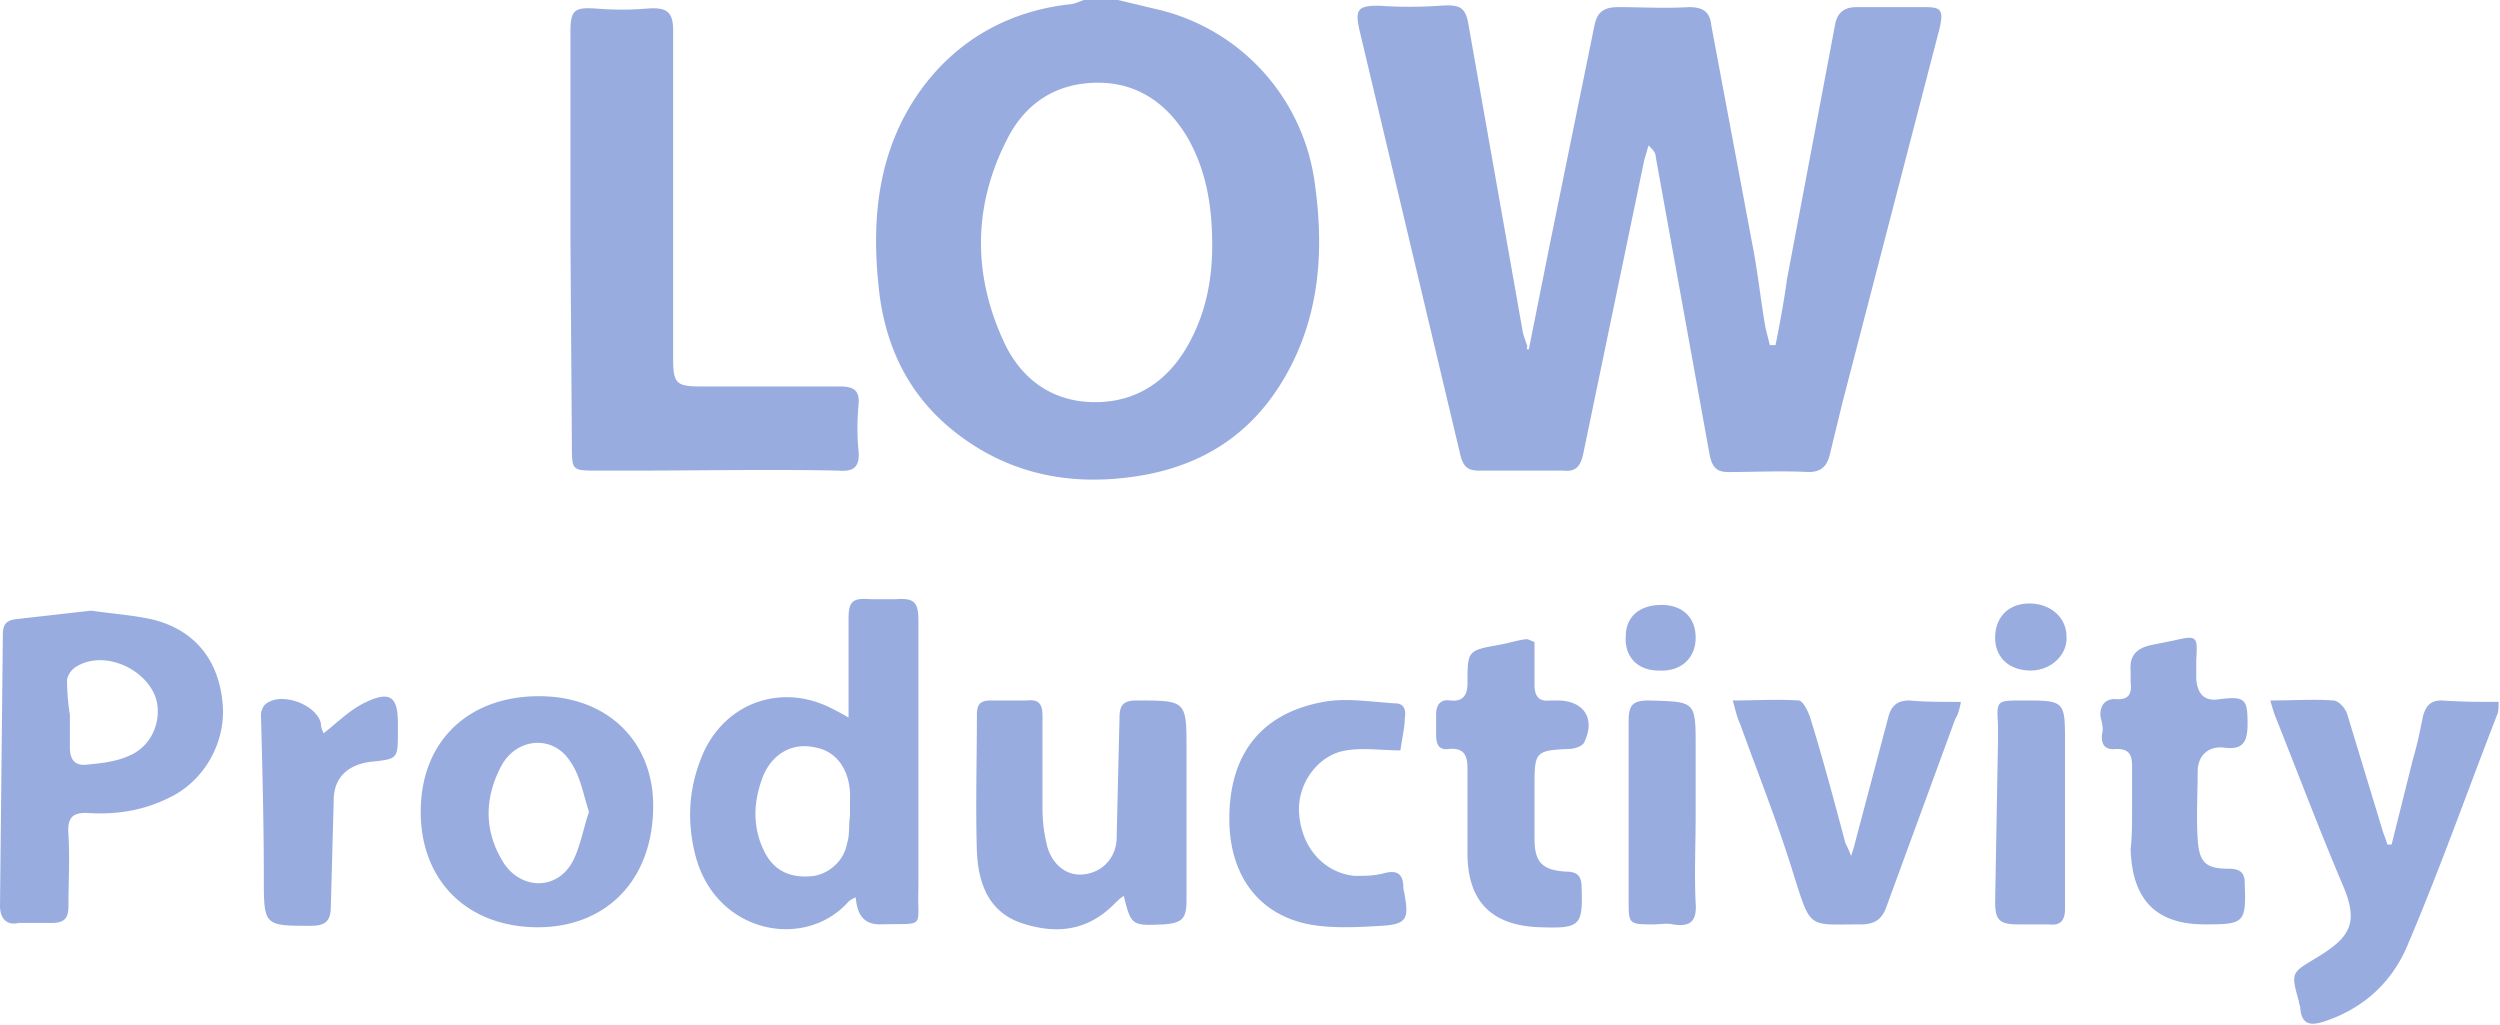<svg xmlns="http://www.w3.org/2000/svg" width="495" height="203" fill="none" xmlns:v="https://vecta.io/nano"><path fill="#99ace0" d="M221.38 0l7.06 1.694c16.942 3.671 29.649 17.507 31.908 34.732 1.694 12.142 1.129 24.284-4.518 35.58-6.777 13.553-17.79 20.895-33.038 22.589-12.142 1.412-23.437-1.13-33.32-8.754-9.6-7.341-14.401-17.507-15.53-29.366-1.412-13.554 0-26.826 8.189-38.403C189.19 8.189 199.355 2.259 211.78.847c.847 0 1.976-.565 2.823-.847h6.777zm18.637 48.568c0-7.624-1.129-14.683-4.8-21.178-3.954-6.777-9.883-11.012-17.79-11.012-8.189 0-14.401 3.953-18.072 11.295-6.777 13.271-6.777 27.107-.282 40.661 3.671 7.342 9.883 11.295 17.789 11.295 8.189 0 14.401-4.235 18.355-11.295 3.671-6.494 4.8-13.271 4.8-19.766zm62.687 20.613l4.235-21.178 8.754-42.92c.565-2.824 1.976-3.671 4.8-3.671 4.518 0 9.318.282 13.836 0 2.824 0 4.236.847 4.518 3.67l8.472 45.18c.847 4.8 1.411 9.883 2.259 14.683l.847 3.389h1.129c.847-4.236 1.694-8.754 2.259-12.99l9.601-50.826c.565-2.26 1.976-3.106 4.235-3.106h13.554c3.106 0 3.671.564 2.824 4.235l-19.201 73.982-2.542 10.448c-.564 2.259-1.694 3.388-4.235 3.388-5.365-.282-10.73 0-15.813 0-2.259 0-3.106-.847-3.671-3.106l-10.73-59.298c0-.847-.565-1.412-1.412-2.26-.282.848-.565 1.977-.847 2.825l-12.142 58.45c-.565 2.26-1.412 3.39-3.953 3.107h-16.66c-2.259 0-3.107-.847-3.671-3.106l-20.049-84.43c-.847-3.953 0-4.518 3.953-4.518a86.93 86.93 0 0 0 12.142 0c3.954-.282 5.083.283 5.648 4.236l10.73 60.71.847 2.541c-.282.565 0 .565.283.565zM112.949 47.438V6.21c0-4.235.847-4.8 5.083-4.518a60.96 60.96 0 0 0 10.165 0c3.671-.282 5.083.565 5.083 4.236v64.946c0 5.082.565 5.647 5.648 5.647h27.39c2.823 0 3.953.847 3.671 3.671-.283 3.106-.283 6.212 0 9.036.282 3.106-.848 4.236-3.954 3.953-13.554-.282-27.39 0-40.944 0h-6.777c-5.082 0-5.082 0-5.082-5.082l-.283-40.662zm55.062 94.644v-19.484c0-3.671.848-4.236 4.518-3.953h4.801c3.671-.283 4.518.564 4.518 4.235v52.804c-.283 8.471 1.694 7.059-7.624 7.342-3.671 0-4.518-2.542-4.801-5.365-.564.282-1.129.564-1.412.847-8.471 9.6-25.978 6.494-30.213-8.754-1.977-7.342-1.412-14.401 1.694-21.178 4.8-9.883 15.813-13.271 25.413-8.189.565.283 1.695.847 3.106 1.695zm.283 19.483c-.283 0-.283 0 0 0v-3.106c.282-5.365-2.259-9.6-6.777-10.448-4.8-1.129-9.036 1.412-10.73 6.495-1.695 4.8-1.695 9.601.564 14.119 1.977 3.953 5.366 5.365 9.884 4.8 3.106-.565 5.929-3.106 6.494-6.495.565-1.694.282-3.67.565-5.365zM18.072 120.904c3.67.565 7.906.847 11.86 1.694 8.47 1.977 13.271 7.906 14.118 16.378.847 7.624-3.388 15.53-10.448 18.919-5.082 2.541-10.165 3.388-15.812 3.106-3.389-.283-4.518.847-4.236 4.235.282 4.801 0 9.601 0 14.119 0 2.541-.847 3.388-3.389 3.388H3.671c-2.26.565-3.671-.847-3.671-3.388l.565-53.651c0-1.976.564-2.824 2.541-3.106l14.966-1.694zm-4.236 20.613v6.495c0 2.541 1.13 3.67 3.389 3.388 2.823-.282 5.647-.565 8.189-1.694 4.235-1.694 6.494-6.212 5.647-10.73-1.412-6.213-10.165-10.448-15.813-7.06-1.13.565-1.976 1.977-1.976 2.824 0 2.541.282 5.083.564 6.777zm480.881-2.54c0 1.129 0 1.976-.283 2.541-5.929 15.248-11.294 30.496-17.789 45.745-3.106 7.341-8.754 12.424-16.378 14.965-2.541.847-4.518.847-4.8-2.541 0-.565-.282-.847-.282-1.412-1.695-5.93-1.412-5.647 3.67-8.754 6.495-3.953 8.189-6.776 5.083-14.118-4.8-11.295-9.036-22.59-13.554-33.885-.282-.847-.565-1.694-.847-2.824 4.518 0 8.471-.282 12.425 0 1.129 0 2.541 1.695 2.823 2.824l6.777 22.308c.283 1.129.847 2.259 1.13 3.388h.847l4.235-16.942c.848-2.824 1.412-5.648 1.977-8.472.565-1.976 1.412-3.106 3.671-3.106 4.235.283 7.624.283 11.295.283zM222.51 177.379c-.847.565-1.412 1.13-1.977 1.694-5.365 5.365-11.577 5.93-18.354 3.671-6.495-2.259-8.471-7.906-8.754-14.118-.282-9.036 0-18.072 0-27.108 0-2.259.847-2.824 2.824-2.824h7.059c2.542-.282 3.106.847 3.106 3.106v18.354a30.15 30.15 0 0 0 .848 7.06c.847 3.671 3.67 6.212 7.059 5.93 3.953-.283 6.777-3.389 6.777-7.342l.565-23.72c0-2.541.847-3.388 3.388-3.388 9.883 0 9.883 0 9.883 9.883v29.649c0 3.671-.847 4.518-4.518 4.801-6.212.282-6.494.282-7.906-5.648zm-115.773-39.533c13.554 0 22.872 9.036 22.59 22.308-.283 14.965-10.166 23.719-23.437 23.437-13.554-.283-22.59-9.319-22.59-22.873 0-13.836 9.318-22.872 23.437-22.872zm9.883 22.872c-1.13-3.388-1.694-7.059-3.671-9.883-3.389-5.365-10.448-4.8-13.554.565-3.388 6.212-3.67 12.707 0 18.919 3.389 5.93 11.013 6.212 14.119 0 1.412-2.824 1.976-6.212 3.106-9.601zm271.643-21.741c-.283 1.412-.565 2.541-1.13 3.388l-13.554 36.991c-.847 2.541-2.259 3.671-5.082 3.671-10.448 0-9.883 1.129-13.272-9.601-3.106-10.165-7.059-20.048-10.73-30.214-.565-1.129-.847-2.541-1.412-4.518 4.518 0 8.754-.282 12.989 0 .847 0 1.694 1.695 2.259 3.106 2.542 8.189 4.8 16.66 7.059 25.132.283.564.565 1.129 1.13 2.541.565-1.694.847-2.824 1.129-3.953l6.213-23.437c.564-2.259 1.694-3.389 4.235-3.389 2.824.283 6.212.283 10.166.283zm-84.43-11.861v8.471c0 2.259.847 3.389 3.106 3.106h1.412c5.083 0 7.624 3.389 5.365 8.189-.282.847-1.976 1.412-3.106 1.412-6.494.282-6.777.565-6.777 7.059v10.73c0 4.801 1.695 6.213 6.213 6.495 2.259 0 3.106.847 3.106 3.106.282 7.624-.283 8.189-8.189 7.907-9.601-.283-14.401-5.083-14.401-14.684v-16.66c0-2.541-.565-4.235-3.671-3.953-1.977.282-2.541-.847-2.541-2.824v-3.953c0-1.977.847-3.106 2.823-2.824 2.542.283 3.389-1.129 3.389-3.388 0-6.495 0-6.495 6.212-7.624 1.694-.283 3.389-.847 5.365-1.13.565 0 .847.283 1.694.565zm118.314 33.038v-8.471c0-2.259-.564-3.389-3.106-3.389-2.259.282-3.106-.847-2.823-3.106.282-.847 0-1.977-.283-3.106-.282-1.977.565-3.671 2.824-3.671 2.824.282 3.388-1.129 3.106-3.388v-2.259c-.282-3.107 1.412-4.518 4.236-5.083l4.235-.847c4.801-1.13 4.801-.847 4.518 3.953v3.671c.283 3.106 1.694 4.518 4.801 3.953 4.8-.565 5.365 0 5.365 4.8 0 3.671-.848 5.365-4.801 4.801-3.106-.283-5.082 1.694-5.082 4.8 0 4.518-.283 8.754 0 13.272.282 4.8 1.694 5.929 6.212 5.929 2.259 0 3.106.848 3.106 2.824.282 7.907 0 8.189-7.907 8.189-9.6 0-14.401-4.8-14.683-14.966.282-2.259.282-5.083.282-7.906zM277.29 148.576c-3.671 0-7.342-.564-10.73 0-5.648.848-9.883 6.777-9.318 12.707.564 6.777 5.082 11.577 11.012 12.142 1.977 0 3.953 0 5.93-.565 2.259-.564 3.671 0 3.671 2.824 0 .565.282 1.13.282 1.694.847 4.518.283 5.648-4.518 5.93s-9.883.565-14.401-.282c-10.165-1.977-15.813-9.883-15.813-20.896 0-12.706 6.212-20.895 18.637-23.154 4.518-.847 9.318 0 14.119.282 1.976 0 2.259 1.412 1.976 3.106 0 1.694-.565 3.953-.847 6.212zm-213.192-3.388c2.824-2.259 5.365-4.8 8.471-6.212 4.8-2.259 6.213-.847 6.213 4.235v1.695c0 5.365 0 5.365-5.365 5.929-4.518.565-7.342 3.106-7.342 7.624l-.565 20.896c0 2.824-.847 3.953-3.953 3.953-9.318 0-9.318 0-9.318-9.6 0-10.731-.283-21.461-.565-32.191 0-.847.565-1.977 1.13-2.259 3.105-2.259 9.882.282 10.73 3.953 0 .847.282 1.412.564 1.977zm344.777 16.096v18.637c0 2.259-.847 3.388-3.106 3.106h-6.212c-3.671 0-4.518-.847-4.518-4.518l.565-31.908v-3.106c-.283-4.801-.283-4.801 4.8-4.801 8.471 0 8.471 0 8.471 8.472v14.118zm-73.134 0c0 5.93-.282 11.86 0 17.507.283 3.671-1.129 4.801-4.518 4.236-1.129-.282-2.541 0-3.671 0-5.082 0-5.082 0-5.082-4.8V142.93c0-3.106.564-4.236 3.953-4.236 9.318.283 9.318 0 9.318 9.319v13.271zm66.357-28.52c-4.235 0-7.059-2.542-7.059-6.495s2.541-6.777 6.777-6.777 7.342 2.824 7.342 6.495c.282 3.671-3.106 6.777-7.06 6.777zm-73.134-12.99c4.236 0 6.777 2.542 6.777 6.495s-2.823 6.777-7.341 6.495c-4.236 0-6.777-2.824-6.495-6.777 0-3.954 2.824-6.213 7.059-6.213z"/></svg>